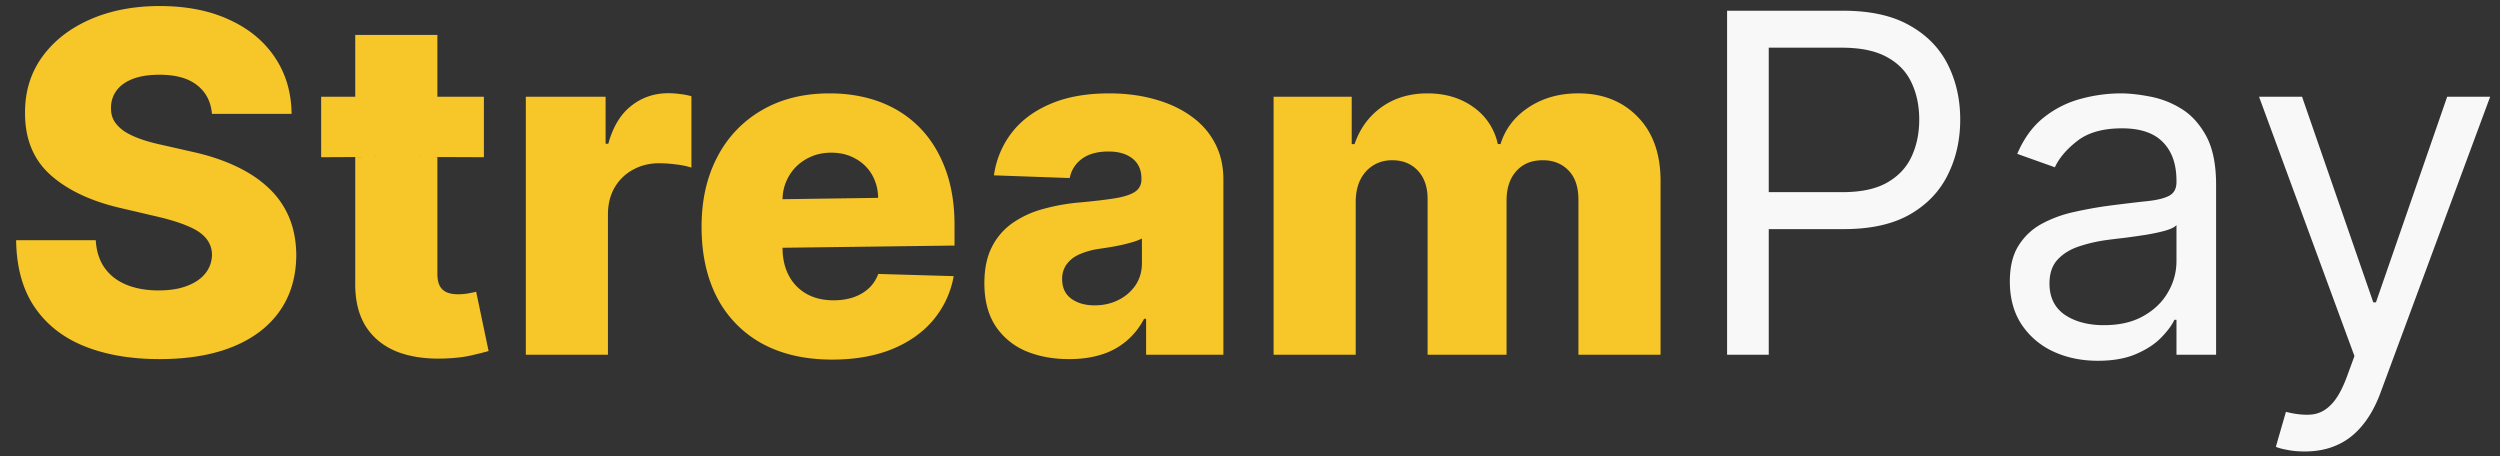 <svg width="148" height="27" fill="none" xmlns="http://www.w3.org/2000/svg"><rect width="100%" height="100%" fill="#333333" stroke="none"/><path d="M12.549 6.741c-.066-.729-.361-1.295-.885-1.7-.517-.41-1.256-.616-2.217-.616-.637 0-1.167.083-1.591.248-.425.166-.743.395-.955.686a1.657 1.657 0 0 0-.328.985c-.013.305.046.573.179.805.14.232.338.438.597.617.265.172.583.324.954.457s.789.249 1.253.348l1.75.398c1.008.218 1.896.51 2.665.875.775.364 1.425.799 1.949 1.302a5.04 5.04 0 0 1 1.203 1.74c.271.657.41 1.392.417 2.208-.006 1.286-.331 2.39-.974 3.31-.643.922-1.568 1.628-2.774 2.119-1.2.49-2.649.736-4.345.736-1.704 0-3.189-.256-4.455-.766s-2.25-1.286-2.953-2.327C1.336 17.126.975 15.81.955 14.22h4.713c.04.656.216 1.203.527 1.64.312.438.74.77 1.283.995.55.225 1.186.338 1.909.338.663 0 1.226-.09 1.69-.269.47-.179.832-.427 1.084-.745.252-.319.381-.683.388-1.094a1.507 1.507 0 0 0-.358-.985c-.232-.278-.59-.517-1.074-.716-.477-.205-1.087-.394-1.83-.566L7.16 12.32c-1.764-.405-3.152-1.058-4.167-1.96-1.014-.907-1.518-2.134-1.51-3.678-.008-1.26.33-2.363 1.013-3.311.683-.948 1.628-1.687 2.834-2.218C6.537.623 7.912.358 9.457.358c1.577 0 2.946.268 4.106.805 1.167.53 2.071 1.276 2.714 2.238.643.96.972 2.074.985 3.34h-4.713zM28.647 5.727v3.58l-5.14-.02-2.477.01-2.018.01v-3.58h9.635zM21.03 2.068h4.863v14.129c0 .299.046.54.139.726.1.18.242.309.427.388.186.073.408.11.666.11.186 0 .382-.017.587-.05.212-.04.371-.073.477-.1l.736 3.51c-.232.067-.56.15-.984.249-.418.1-.918.162-1.502.189-1.14.053-2.117-.08-2.933-.398-.808-.325-1.428-.829-1.86-1.511-.423-.683-.629-1.542-.616-2.576V9.298l2.476-.011 2.387.01v-3.57H21.03V2.068zM31.128 21V5.727h4.723v2.784h.159c.278-1.007.732-1.756 1.362-2.247.63-.497 1.362-.746 2.197-.746.226 0 .458.017.696.05.24.027.461.07.667.13v4.225a4.65 4.65 0 0 0-.915-.189 8.107 8.107 0 0 0-.995-.07c-.576 0-1.096.13-1.56.389a2.785 2.785 0 0 0-1.084 1.063c-.259.451-.388.982-.388 1.591V21h-4.862zM49.26 21.288c-1.599 0-2.977-.315-4.137-.944a6.534 6.534 0 0 1-2.665-2.715c-.617-1.18-.925-2.582-.925-4.206 0-1.577.312-2.956.935-4.136a6.748 6.748 0 0 1 2.635-2.764c1.133-.663 2.469-.995 4.007-.995 1.087 0 2.081.17 2.983.507.901.339 1.68.839 2.336 1.502.657.663 1.167 1.481 1.532 2.456.364.968.547 2.078.547 3.33v1.214l-10.182.13v-2.874l5.657-.08a2.74 2.74 0 0 0-.367-1.382 2.5 2.5 0 0 0-.985-.945c-.41-.232-.885-.348-1.422-.348-.543 0-1.03.123-1.461.368-.431.239-.773.567-1.024.985a2.768 2.768 0 0 0-.398 1.402v2.873c0 .623.122 1.17.368 1.64.245.465.593.826 1.044 1.085.45.258.987.387 1.61.387.431 0 .822-.06 1.174-.179.351-.119.653-.295.905-.527.252-.232.44-.517.566-.855l4.465.13a5.523 5.523 0 0 1-1.223 2.615c-.623.735-1.442 1.309-2.456 1.72-1.014.404-2.188.606-3.52.606zM63.296 21.259c-.974 0-1.84-.163-2.595-.488a4.043 4.043 0 0 1-1.78-1.491c-.43-.67-.646-1.508-.646-2.516 0-.848.15-1.564.447-2.148a3.823 3.823 0 0 1 1.233-1.421 5.8 5.8 0 0 1 1.81-.826 11.749 11.749 0 0 1 2.188-.387c.868-.08 1.567-.163 2.098-.25.53-.092.914-.221 1.153-.387a.836.836 0 0 0 .368-.726v-.05c0-.51-.176-.904-.527-1.183-.351-.278-.825-.417-1.422-.417-.643 0-1.16.139-1.551.417a1.84 1.84 0 0 0-.746 1.154l-4.484-.16a5.304 5.304 0 0 1 1.024-2.485c.557-.736 1.32-1.313 2.287-1.73.974-.425 2.144-.637 3.51-.637.974 0 1.873.116 2.694.348.822.226 1.538.557 2.148.995.61.43 1.08.96 1.412 1.59.338.63.507 1.35.507 2.158V21H67.85v-2.128h-.119c-.272.517-.62.955-1.044 1.313a4.162 4.162 0 0 1-1.482.805c-.563.179-1.2.269-1.909.269zm1.502-3.182c.523 0 .994-.106 1.412-.319a2.61 2.61 0 0 0 1.014-.874c.252-.378.378-.816.378-1.313v-1.452c-.14.073-.309.14-.507.2-.193.059-.405.115-.637.168-.232.053-.47.1-.716.14-.245.04-.48.076-.706.109a4.397 4.397 0 0 0-1.173.338 1.852 1.852 0 0 0-.736.596 1.462 1.462 0 0 0-.248.856c0 .503.179.888.537 1.153.364.265.825.398 1.382.398zM75.397 21V5.727h4.624v2.804h.169c.318-.928.855-1.66 1.61-2.197.756-.537 1.658-.806 2.705-.806 1.06 0 1.969.272 2.725.816A3.571 3.571 0 0 1 88.67 8.53h.16c.284-.908.841-1.634 1.67-2.177.828-.55 1.806-.826 2.933-.826 1.445 0 2.618.464 3.52 1.392.902.922 1.352 2.188 1.352 3.799V21h-4.862v-9.168c0-.762-.195-1.342-.587-1.74-.39-.404-.898-.606-1.52-.606-.67 0-1.197.218-1.582.656-.378.43-.567 1.01-.567 1.74V21h-4.673v-9.217c0-.71-.192-1.27-.577-1.68-.384-.412-.891-.617-1.52-.617-.425 0-.8.102-1.125.308-.324.199-.58.484-.765.855-.18.371-.269.809-.269 1.313V21h-4.862z" fill="#F7C729"/><path d="M102.244 21V.636h6.88c1.598 0 2.904.289 3.918.865 1.021.57 1.777 1.343 2.267 2.317.491.975.736 2.062.736 3.262 0 1.2-.245 2.29-.736 3.27-.484.982-1.233 1.764-2.247 2.347-1.014.577-2.313.866-3.898.866h-4.454v-2.188h4.375c1.093 0 1.972-.189 2.635-.567.663-.378 1.143-.888 1.441-1.531.305-.65.458-1.382.458-2.197 0-.816-.153-1.545-.458-2.188-.298-.643-.782-1.147-1.451-1.511-.67-.372-1.558-.557-2.665-.557h-4.335V21h-2.466zM124.193 21.358c-.967 0-1.846-.182-2.635-.547a4.526 4.526 0 0 1-1.879-1.6c-.464-.703-.696-1.552-.696-2.546 0-.875.172-1.585.517-2.128.345-.55.806-.981 1.382-1.293a7.263 7.263 0 0 1 1.909-.696c.703-.159 1.409-.285 2.118-.378.928-.119 1.681-.208 2.257-.268.584-.066 1.008-.176 1.273-.328.272-.153.408-.418.408-.796v-.08c0-.98-.269-1.743-.806-2.286-.53-.544-1.335-.815-2.416-.815-1.12 0-1.998.245-2.635.735-.636.49-1.084 1.015-1.342 1.571l-2.227-.795c.397-.928.928-1.65 1.591-2.168a5.955 5.955 0 0 1 2.187-1.093 9.082 9.082 0 0 1 2.347-.319c.49 0 1.054.06 1.69.18a5.403 5.403 0 0 1 1.859.705c.604.358 1.104.899 1.502 1.621.397.723.596 1.69.596 2.903V21h-2.346v-2.068h-.12c-.159.331-.424.686-.795 1.064-.371.378-.865.699-1.482.964-.616.265-1.368.398-2.257.398zm.358-2.108c.928 0 1.711-.182 2.347-.547.643-.364 1.127-.835 1.452-1.412a3.602 3.602 0 0 0 .497-1.82v-2.147c-.1.12-.318.229-.656.328-.332.093-.716.176-1.154.248a52.34 52.34 0 0 1-1.263.18 63.47 63.47 0 0 0-.984.119c-.61.08-1.18.209-1.71.388-.524.172-.948.434-1.273.785-.318.345-.477.816-.477 1.412 0 .815.301 1.432.905 1.85.609.41 1.382.616 2.316.616zM136.441 26.727c-.398 0-.752-.033-1.064-.1-.312-.059-.527-.118-.646-.178l.596-2.068c.57.145 1.074.198 1.512.159.437-.04.825-.236 1.163-.587.345-.345.66-.905.945-1.68l.437-1.194-5.648-15.352h2.546l4.216 12.17h.159l4.216-12.17h2.545l-6.483 17.5c-.291.79-.653 1.442-1.084 1.959-.43.524-.931.912-1.501 1.163-.563.252-1.2.378-1.909.378z" fill="#F8F8F8"/></svg>